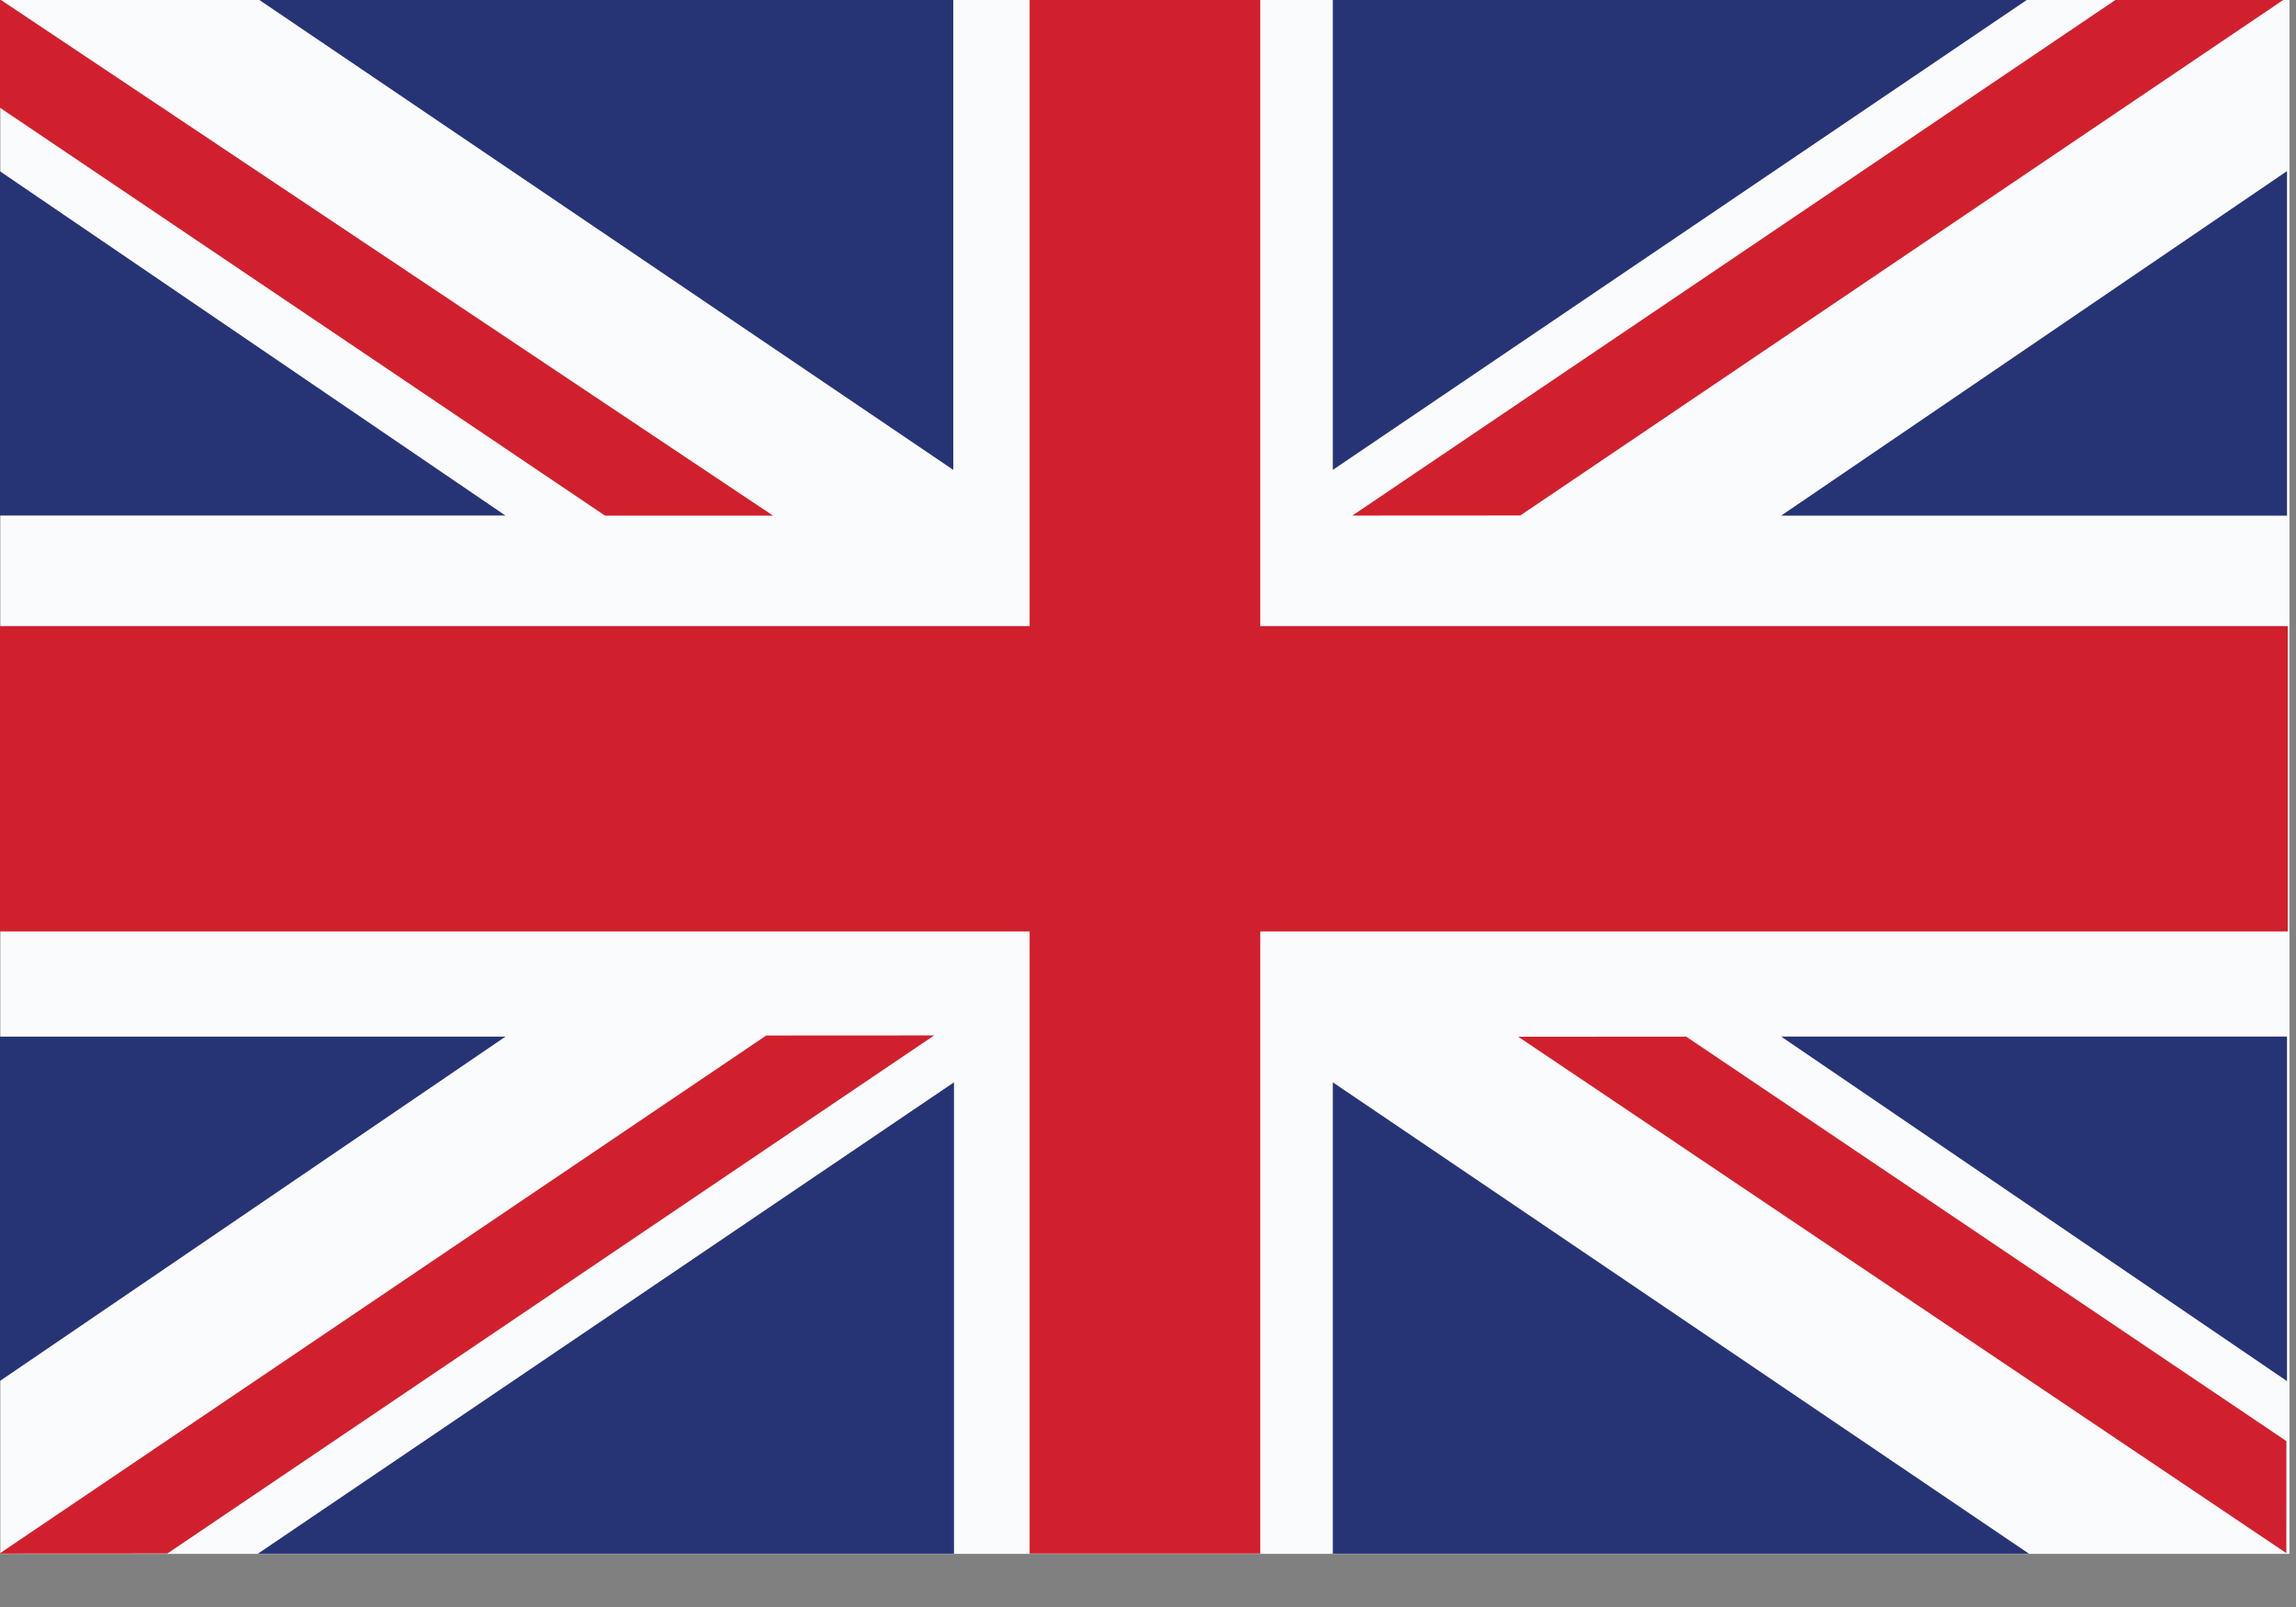 <?xml version="1.0" encoding="UTF-8" standalone="no"?>
<!DOCTYPE svg PUBLIC "-//W3C//DTD SVG 1.1//EN" "http://www.w3.org/Graphics/SVG/1.1/DTD/svg11.dtd">
<svg width="20px" height="14px" version="1.1" xmlns="http://www.w3.org/2000/svg" xmlns:xlink="http://www.w3.org/1999/xlink" xml:space="preserve" xmlns:serif="http://www.serif.com/" style="fill-rule:evenodd;clip-rule:evenodd;stroke-linejoin:round;stroke-miterlimit:2;">
    <rect width="100%" height="100%" fill="#808080" stroke="none"/>
    <g transform="matrix(1,0,0,1,-6.07,-23.447)">
        <g transform="matrix(0.144,0,0,0.144,0,0)">
            <g transform="matrix(0.351,0,0,0.359,0,162.743)">
                <rect x="120.149" y="0" width="394.518" height="262.092" style="fill:rgb(250,251,252);"/>
            </g>
        </g>
        <g transform="matrix(0.144,0,0,0.144,0,0)">
            <g transform="matrix(0.351,0,0,0.359,104.436,256.817)">
                <path d="M0,-262.092L0,-156.302L-177.689,-156.302L-177.689,-104.837L0,-104.837L0,0L39.752,0L39.752,-104.837L216.829,-104.837L216.829,-156.302L39.752,-156.302L39.752,-262.092L0,-262.092Z" style="fill:rgb(209,32,45);fill-rule:nonzero;"/>
            </g>
        </g>
        <g transform="matrix(0.144,0,0,0.144,0,0)">
            <g transform="matrix(0.351,0,0,0.359,57.755,228.306)">
                <path d="M0,79.432L119.959,79.432L119.959,0L0,79.432Z" style="fill:rgb(38,52,118);fill-rule:nonzero;"/>
            </g>
        </g>
        <g transform="matrix(0.144,0,0,0.144,0,0)">
            <g transform="matrix(0.351,0,0,0.359,42.13,225.543)">
                <path d="M0,58.058L0,0L87.173,0L0,58.058Z" style="fill:rgb(38,52,118);fill-rule:nonzero;"/>
            </g>
        </g>
        <g transform="matrix(0.144,0,0,0.144,0,0)">
            <g transform="matrix(-0.293,0.198,0.193,0.3,63.677,264.431)">
                <path d="M-118.676,-51.532L39.629,-51.532L15.457,-35.597L-142.847,-35.598L-118.676,-51.532Z" style="fill:rgb(209,32,45);fill-rule:nonzero;"/>
            </g>
        </g>
        <g transform="matrix(0.144,0,0,0.144,0,0)">
            <g transform="matrix(0.351,0,0,0.359,122.778,228.306)">
                <path d="M0,79.432L119.959,79.432L0,0L0,79.432Z" style="fill:rgb(38,52,118);fill-rule:nonzero;"/>
            </g>
        </g>
        <g transform="matrix(0.144,0,0,0.144,0,0)">
            <g transform="matrix(0.351,0,0,0.359,149.899,246.382)">
                <path d="M0,-58.058L87.173,0L87.173,-58.058L0,-58.058Z" style="fill:rgb(38,52,118);fill-rule:nonzero;"/>
            </g>
        </g>
        <g transform="matrix(0.144,0,0,0.144,0,0)">
            <g transform="matrix(0.351,0,0,0.359,99.818,191.254)">
                <path d="M0,-79.432L-119.959,-79.432L0,0L0,-79.432Z" style="fill:rgb(38,52,118);fill-rule:nonzero;"/>
            </g>
        </g>
        <g transform="matrix(0.144,0,0,0.144,0,0)">
            <g transform="matrix(0.351,0,0,0.359,42.13,194.017)">
                <path d="M0,-58.058L0,0L87.173,0L0,-58.058Z" style="fill:rgb(38,52,118);fill-rule:nonzero;"/>
            </g>
        </g>
        <g transform="matrix(0.144,0,0,0.144,0,0)">
            <g transform="matrix(0.351,0,0,0.359,122.778,191.254)">
                <path d="M0,-79.432L119.959,-79.432L0,0L0,-79.432Z" style="fill:rgb(38,52,118);fill-rule:nonzero;"/>
            </g>
        </g>
        <g transform="matrix(0.144,0,0,0.144,0,0)">
            <g transform="matrix(0.351,0,0,0.359,149.899,173.178)">
                <path d="M0,58.058L87.173,58.058L87.173,0L0,58.058Z" style="fill:rgb(38,52,118);fill-rule:nonzero;"/>
            </g>
        </g>
        <g transform="matrix(0.144,0,0,0.144,0,0)">
            <g transform="matrix(-0.293,0.198,0.193,0.3,145.517,201.631)">
                <path d="M-118.676,-51.532L39.629,-51.532L15.457,-35.597L-142.847,-35.598L-118.676,-51.532Z" style="fill:rgb(209,32,45);fill-rule:nonzero;"/>
            </g>
        </g>
        <g transform="matrix(0.144,0,0,0.144,0,0)">
            <g transform="matrix(0.293,0.197,0.193,-0.3,146.226,215.05)">
                <path d="M-13.042,-43.565L145.525,-43.565L135.15,-27.792L11.147,-27.657L-13.042,-43.565Z" style="fill:rgb(209,32,45);fill-rule:nonzero;"/>
            </g>
        </g>
        <g transform="matrix(0.144,0,0,0.144,0,0)">
            <g transform="matrix(0,0.359,0.351,0,80.795,154.438)">
                <path d="M23.139,-110.269L41.408,-110.269L110.269,-5.812L110.269,23.139L23.139,-110.269Z" style="fill:rgb(209,32,45);fill-rule:nonzero;"/>
            </g>
        </g>
    </g>
</svg>
